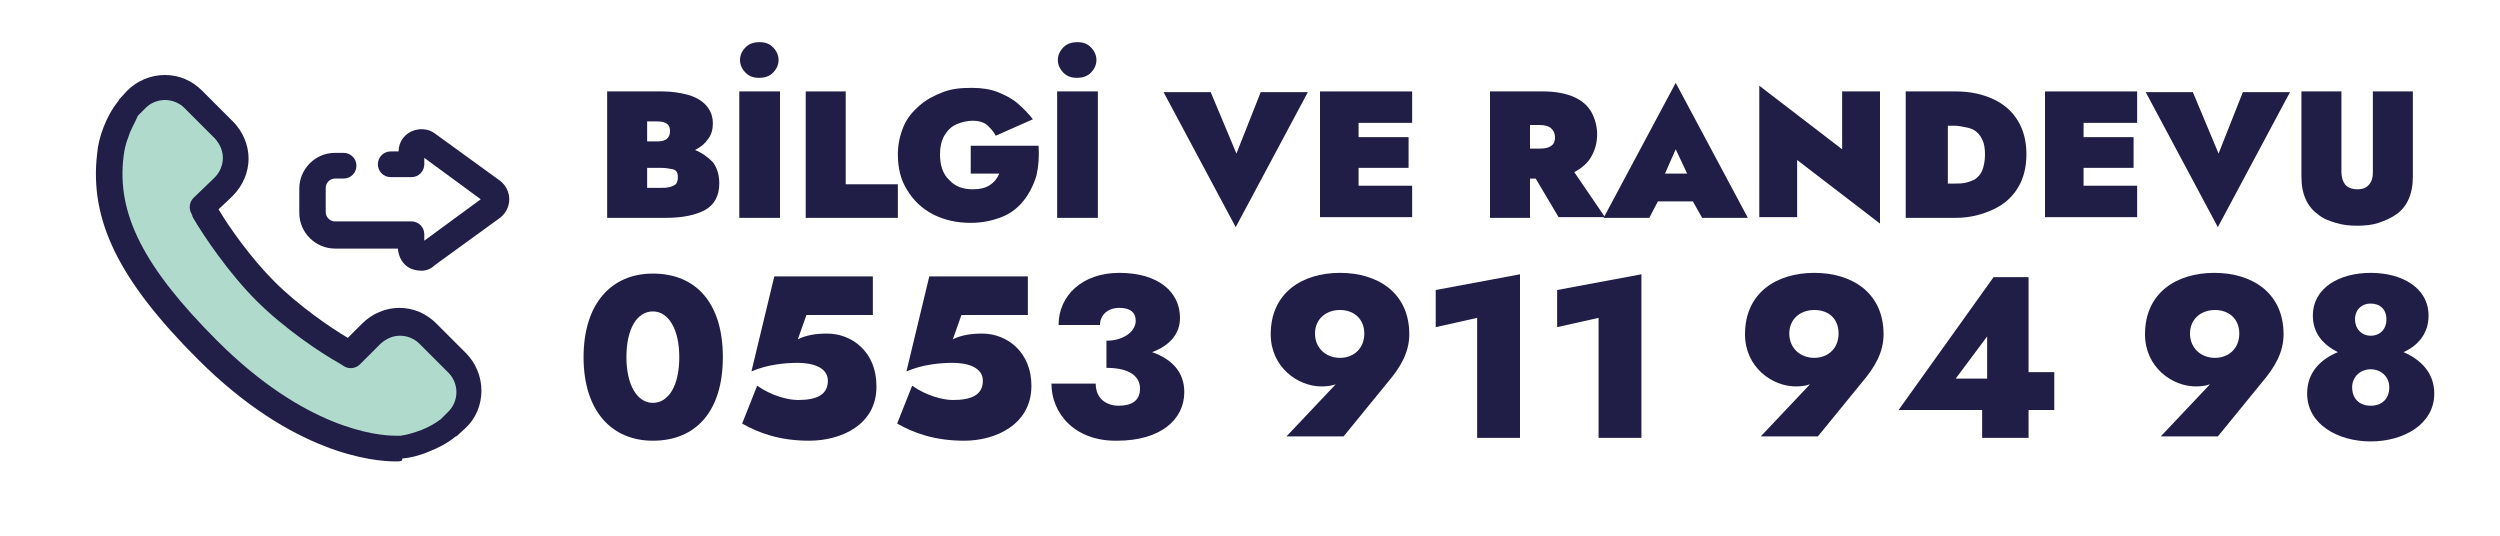 <?xml version="1.0" encoding="utf-8"?>
<!-- Generator: Adobe Illustrator 24.3.0, SVG Export Plug-In . SVG Version: 6.00 Build 0)  -->
<svg version="1.1" id="katman_1" xmlns="http://www.w3.org/2000/svg" xmlns:xlink="http://www.w3.org/1999/xlink" x="0px" y="0px"
	 viewBox="0 0 350 75" style="enable-background:new 0 0 350 75;" xml:space="preserve">
<style type="text/css">
	.st0{fill:#B0DACC;}
	.st1{fill:#211E48;}
	.st2{fill:#201E47;}
</style>
<g id="SVGRepo_iconCarrier">
	<path class="st0" d="M52.1,46.8l-2.9,2.9c-0.3-0.1-0.5-0.3-0.8-0.4c-2.5-1.4-7.5-4.8-11.1-8.4c-3.6-3.6-7.1-8.6-8.5-11.1
		c-0.2-0.3-0.2-0.4-0.3-0.7l2.8-2.6l0.3-0.3c2.2-2.2,2.2-5.7,0-7.9L27.2,14c-2.2-2.2-5.7-2.2-7.9,0l-1.1,1.2c-0.7,1-1.4,2.1-1.8,3.2
		c-0.4,1.1-0.7,2.2-0.8,3.3c-1,8.7,2.9,16.6,13.6,27.3c14.8,14.8,26.7,13.8,27.2,13.7c1.1-0.1,2.3-0.5,3.4-0.9
		c1.2-0.5,2.3-1.1,3.2-1.8l1.2-1.1c2.2-2.2,2.2-5.7,0-7.9L60,46.8C57.8,44.6,54.3,44.6,52.1,46.8z"/>
	<g>
		<path class="st1" d="M55.4,64.6C55.4,64.6,55.4,64.6,55.4,64.6c-3.1,0-14.4-1-27.7-14.3C16.6,39.2,12.5,30.8,13.6,21.5
			c0.1-1.2,0.4-2.4,0.9-3.7c0,0,0,0,0,0c0.5-1.3,1.2-2.6,2.1-3.7c0-0.1,0.1-0.1,0.1-0.2l1.1-1.2c1.4-1.4,3.3-2.2,5.3-2.2
			c2,0,3.8,0.8,5.2,2.2l4.3,4.3c1.4,1.4,2.2,3.3,2.2,5.2s-0.8,3.8-2.2,5.2l-0.3,0.3c0,0,0,0,0,0l-1.7,1.6c1.4,2.4,4.5,6.8,7.8,10.1
			c3.4,3.4,7.9,6.5,10.3,7.9l2-2c1.4-1.4,3.3-2.2,5.2-2.2c2,0,3.8,0.8,5.2,2.2l4.1,4.1c1.4,1.4,2.2,3.3,2.2,5.3c0,2-0.8,3.9-2.2,5.2
			l-1.2,1.1c0,0-0.1,0.1-0.2,0.1c-1.1,0.9-2.4,1.6-3.7,2.1c-1.4,0.6-2.7,0.9-3.8,1C56.4,64.6,56,64.6,55.4,64.6z M18,19.1
			c-0.4,1-0.6,1.9-0.7,2.8c0,0,0,0,0,0c-1,8,2.8,15.5,13.1,25.8C42.7,60,52.7,61,55.4,61c0,0,0,0,0,0c0.4,0,0.7,0,0.7,0
			c0.8-0.1,1.8-0.4,2.9-0.8c1-0.4,1.9-0.9,2.7-1.5l1.1-1.1c0.7-0.7,1.1-1.7,1.1-2.7c0-1-0.4-2-1.1-2.7l-4.1-4.1C58,47.4,57,47,56,47
			c-1,0-1.9,0.4-2.7,1.1L50.4,51c-0.6,0.6-1.5,0.7-2.2,0.3c-0.1-0.1-0.2-0.1-0.3-0.2c-0.2-0.1-0.3-0.2-0.5-0.3
			c-2.5-1.4-7.6-4.8-11.5-8.7c-3.9-3.9-7.4-9.1-8.8-11.5c-0.1-0.2-0.2-0.3-0.2-0.5c0-0.1-0.1-0.1-0.1-0.2c-0.4-0.7-0.3-1.6,0.3-2.2
			l2.7-2.6l0.3-0.3c0.7-0.7,1.1-1.7,1.1-2.7c0-1-0.4-1.9-1.1-2.7l-4.3-4.3c-0.7-0.7-1.7-1.1-2.7-1.1c-1,0-2,0.4-2.7,1.1l-1.1,1.1
			C18.9,17.2,18.3,18.1,18,19.1z"/>
		<path class="st1" d="M59,37.9c-0.5,0-1-0.1-1.5-0.3c-1.1-0.5-1.7-1.6-1.8-2.8h-8.8c-2.7,0-5-2.2-5-5v-3.4c0-2.7,2.2-5,5-5h1.2
			c1,0,1.8,0.8,1.8,1.8c0,1-0.8,1.8-1.8,1.8h-1.2c-0.7,0-1.3,0.6-1.3,1.3v3.4c0,0.7,0.6,1.3,1.3,1.3h10.7c1,0,1.8,0.8,1.8,1.8v0.9
			l7.9-5.8l-7.9-5.8v0.9c0,1-0.8,1.8-1.8,1.8h-2.9c-1,0-1.8-0.8-1.8-1.8c0-1,0.8-1.8,1.8-1.8h1.1c0-1.2,0.7-2.3,1.8-2.8
			c1.1-0.5,2.4-0.4,3.3,0.3l9.1,6.6c0.8,0.6,1.3,1.6,1.3,2.6c0,1-0.5,2-1.3,2.6l-9.1,6.6C60.3,37.7,59.6,37.9,59,37.9z"/>
	</g>
</g>
<g>
	<g>
		<path class="st2" d="M100.7,25.7c0,1.7-0.7,3-2,3.7c-1.3,0.7-3.1,1.1-5.5,1.1H85V12.8h7.8c1.3,0,2.5,0.2,3.6,0.5
			c1,0.3,1.9,0.8,2.5,1.5c0.6,0.7,0.9,1.5,0.9,2.5c0,0.8-0.2,1.6-0.7,2.2c-0.4,0.6-1,1.1-1.8,1.5c1,0.4,1.8,1,2.5,1.7
			C100.4,23.5,100.7,24.5,100.7,25.7z M92,17h-1.4v2.8H92c0.6,0,1.1-0.1,1.4-0.4c0.3-0.3,0.4-0.6,0.4-1.1C93.8,17.4,93.2,17,92,17z
			 M90.6,26.3h1.9c0.4,0,0.8,0,1.2-0.1c0.4-0.1,0.6-0.2,0.9-0.4c0.2-0.2,0.3-0.6,0.3-1c0-0.6-0.2-1-0.7-1.1s-1-0.2-1.7-0.2h-1.9
			V26.3z"/>
		<path class="st2" d="M103.5,12.8h5.7v17.7h-5.7V12.8z M103.6,8.4c0-0.7,0.3-1.3,0.8-1.8c0.5-0.5,1.2-0.7,1.9-0.7
			c0.8,0,1.4,0.2,1.9,0.7c0.5,0.5,0.8,1.1,0.8,1.8s-0.3,1.3-0.8,1.8c-0.5,0.5-1.2,0.7-1.9,0.7c-0.8,0-1.4-0.2-1.9-0.7
			C103.9,9.7,103.6,9.1,103.6,8.4z"/>
		<path class="st2" d="M112.8,12.8h5.6v13h7.3v4.7h-12.9V12.8z"/>
		<path class="st2" d="M135.9,24.4v-4h9.5c0.1,1.5,0,2.9-0.3,4.2c-0.4,1.3-1,2.5-1.8,3.5c-0.8,1-1.8,1.8-3.1,2.3s-2.7,0.8-4.3,0.8
			c-2,0-3.7-0.4-5.3-1.2c-1.5-0.8-2.7-1.9-3.6-3.4c-0.9-1.4-1.3-3.1-1.3-5c0-1.4,0.3-2.7,0.8-3.9c0.5-1.2,1.3-2.1,2.2-2.9
			c0.9-0.8,2-1.4,3.3-1.9s2.6-0.6,4.1-0.6c1.4,0,2.6,0.2,3.6,0.6c1,0.4,2,0.9,2.8,1.6s1.5,1.4,2.1,2.2l-5.2,2.3
			c-0.3-0.6-0.7-1-1.2-1.5c-0.5-0.4-1.2-0.6-2-0.6c-0.8,0-1.6,0.2-2.3,0.5c-0.7,0.3-1.3,0.9-1.7,1.6s-0.6,1.6-0.6,2.6
			c0,1.5,0.4,2.8,1.3,3.6c0.8,0.9,1.9,1.3,3.3,1.3c1,0,1.8-0.2,2.4-0.6c0.6-0.4,1-0.9,1.3-1.6H135.9z"/>
		<path class="st2" d="M148,12.8h5.7v17.7H148V12.8z M148.1,8.4c0-0.7,0.3-1.3,0.8-1.8c0.5-0.5,1.2-0.7,1.9-0.7
			c0.8,0,1.4,0.2,1.9,0.7c0.5,0.5,0.8,1.1,0.8,1.8s-0.3,1.3-0.8,1.8c-0.5,0.5-1.2,0.7-1.9,0.7c-0.8,0-1.4-0.2-1.9-0.7
			C148.4,9.7,148.1,9.1,148.1,8.4z"/>
		<path class="st2" d="M173.1,21.5l3.4-8.6h6.6l-10.1,18.9l-10.1-18.9h6.6L173.1,21.5z"/>
		<path class="st2" d="M184.8,12.8h12.9v4.4h-7.5v2h7v4.3h-7v2.5h7.5v4.4h-12.9V12.8z"/>
		<path class="st2" d="M208.6,12.8h7.5c1.7,0,3.2,0.3,4.3,0.8c1.1,0.5,1.9,1.2,2.4,2.1c0.5,0.9,0.8,2,0.8,3.1c0,1.2-0.3,2.2-0.8,3.1
			c-0.5,0.9-1.3,1.6-2.4,2.2l4.3,6.3h-6.5L215,25h-0.8v5.5h-5.6V12.8z M215.6,17.5h-1.4v3.3h1.4c0.7,0,1.2-0.1,1.6-0.4
			c0.4-0.3,0.5-0.7,0.5-1.2s-0.2-0.9-0.5-1.2C216.9,17.7,216.3,17.5,215.6,17.5z"/>
		<path class="st2" d="M238.3,30.5l-1.3-2.3h-4.9l-1.2,2.3h-6.4l10.1-18.9l10.1,18.9H238.3z M234.6,20.9l-1.5,3.4h3.1L234.6,20.9z"
			/>
		<path class="st2" d="M257.9,12.8h5.3v18.5l-11.6-8.9v8h-5.3V12l11.6,8.9V12.8z"/>
		<path class="st2" d="M273.8,30.5h-7V12.8h7c2.1,0,3.8,0.4,5.3,1.1c1.5,0.7,2.6,1.7,3.4,3c0.8,1.3,1.2,2.9,1.2,4.7
			c0,1.8-0.4,3.4-1.2,4.7c-0.8,1.3-1.9,2.3-3.4,3S275.9,30.5,273.8,30.5z M273.6,17.6h-0.9v8.1h0.9c0.5,0,1,0,1.5-0.1
			c0.5-0.1,1-0.3,1.4-0.5c0.4-0.3,0.8-0.7,1-1.2s0.4-1.3,0.4-2.2c0-0.9-0.1-1.6-0.4-2.2s-0.6-0.9-1-1.2c-0.4-0.3-0.9-0.4-1.4-0.5
			C274.6,17.7,274.1,17.6,273.6,17.6z"/>
		<path class="st2" d="M286.3,12.8h12.9v4.4h-7.5v2h7v4.3h-7v2.5h7.5v4.4h-12.9V12.8z"/>
		<path class="st2" d="M310.6,21.5l3.4-8.6h6.6l-10.1,18.9l-10.1-18.9h6.6L310.6,21.5z"/>
		<path class="st2" d="M322.2,12.8h5.6v11.3c0,0.7,0.2,1.3,0.5,1.7s0.9,0.7,1.7,0.7s1.3-0.2,1.7-0.7s0.5-1,0.5-1.7V12.8h5.6v11.9
			c0,1.3-0.2,2.3-0.6,3.2c-0.4,0.9-1,1.6-1.7,2.1c-0.7,0.5-1.6,0.9-2.5,1.2s-1.9,0.4-3,0.4s-2-0.1-3-0.4s-1.8-0.6-2.5-1.2
			c-0.7-0.5-1.3-1.2-1.7-2.1c-0.4-0.9-0.6-1.9-0.6-3.2V12.8z"/>
	</g>
	<g>
		<path class="st2" d="M91.4,38.3c6.1,0,9.8,4.2,9.8,11.7s-3.7,11.7-9.8,11.7c-5.8,0-9.7-4.2-9.7-11.7S85.6,38.3,91.4,38.3z
			 M91.4,56.4c2.2,0,3.7-2.4,3.7-6.4c0-3.9-1.5-6.4-3.7-6.4c-2.2,0-3.7,2.4-3.7,6.4C87.7,53.9,89.2,56.4,91.4,56.4z"/>
		<path class="st2" d="M113.3,61.7c-4.2,0-7.1-1.1-9.4-2.4L106,54c2,1.4,4.3,2,5.7,2c2.6,0,4.2-0.7,4.2-2.7c0-1.9-2.2-2.5-4.2-2.5
			c-1.7,0-4.2,0.2-6.5,1.2l3.2-13.3h13.8v5.4h-9.3l-1.2,3.4c1.2-0.6,2.6-0.8,4.1-0.8c3.5,0,6.9,2.6,6.9,7.3
			C122.8,59.5,117.7,61.7,113.3,61.7z"/>
		<path class="st2" d="M135,61.7c-4.2,0-7.1-1.1-9.4-2.4l2.1-5.3c2,1.4,4.3,2,5.7,2c2.6,0,4.2-0.7,4.2-2.7c0-1.9-2.2-2.5-4.2-2.5
			c-1.7,0-4.2,0.2-6.5,1.2l3.2-13.3h13.8v5.4h-9.3l-1.2,3.4c1.2-0.6,2.6-0.8,4.1-0.8c3.5,0,6.9,2.6,6.9,7.3
			C144.4,59.5,139.3,61.7,135,61.7z"/>
		<path class="st2" d="M147.2,53.7h6.2c0,2.2,1.6,3.1,3.2,3.1c1.7,0,3-0.6,3-2.4c0-1.6-1.3-2.9-4.7-2.9v-3.8c2.4,0,4.1-1.3,4.1-2.8
			c0-1.1-0.7-1.8-2.3-1.8c-1.6,0-2.7,1-2.7,2.4h-5.8c0-4.1,3.3-7.3,8.5-7.3c5.5,0,8.5,2.7,8.5,6.3c0,2.3-1.5,3.9-3.9,4.8
			c2.8,1,4.5,2.8,4.5,5.6c0,3.9-3.4,6.8-9.4,6.8C150.5,61.8,147.2,57.9,147.2,53.7z"/>
		<path class="st2" d="M180.1,61.1l6.9-7.3c-0.6,0.2-1.2,0.3-2,0.3c-3.3,0-7.1-2.7-7.1-7.3c0-5.8,4.4-8.6,9.7-8.6
			c5.3,0,9.7,2.8,9.7,8.6c0,2.6-1.3,4.7-3,6.7l-6.2,7.6H180.1z M187.6,43.4c-2,0-3.5,1.3-3.5,3.3s1.5,3.4,3.5,3.4
			c1.9,0,3.4-1.3,3.4-3.4S189.5,43.4,187.6,43.4z"/>
		<path class="st2" d="M201,40.6l11.8-2.2v22.9h-6V44.5l-5.8,1.3V40.6z"/>
		<path class="st2" d="M218,40.6l11.8-2.2v22.9h-6V44.5l-5.8,1.3V40.6z"/>
		<path class="st2" d="M246.5,61.1l6.9-7.3c-0.6,0.2-1.2,0.3-2,0.3c-3.3,0-7.1-2.7-7.1-7.3c0-5.8,4.4-8.6,9.7-8.6
			c5.3,0,9.7,2.8,9.7,8.6c0,2.6-1.3,4.7-3,6.7l-6.2,7.6H246.5z M254,43.4c-2,0-3.5,1.3-3.5,3.3s1.5,3.4,3.5,3.4
			c1.9,0,3.4-1.3,3.4-3.4S256,43.4,254,43.4z"/>
		<path class="st2" d="M279.1,38.8h4.9v13.3h3.6v5.3H284v3.9h-6.5v-3.9h-11.7L279.1,38.8z M278.2,53v-5.9l-4.4,5.9H278.2z"/>
		<path class="st2" d="M302.5,61.1l6.9-7.3c-0.6,0.2-1.2,0.3-2,0.3c-3.3,0-7.1-2.7-7.1-7.3c0-5.8,4.4-8.6,9.7-8.6
			c5.3,0,9.7,2.8,9.7,8.6c0,2.6-1.3,4.7-3,6.7l-6.2,7.6H302.5z M310.1,43.4c-2,0-3.5,1.3-3.5,3.3s1.5,3.4,3.5,3.4
			c1.9,0,3.4-1.3,3.4-3.4S312,43.4,310.1,43.4z"/>
		<path class="st2" d="M327.3,49.3c-2-1-3.5-2.6-3.5-5.1c0-3.9,3.7-6,8.1-6c4.4,0,8.1,2.1,8.1,6c0,2.5-1.5,4.2-3.5,5.1
			c2.3,1,4.3,2.8,4.3,5.8c0,4.3-4.3,6.7-8.9,6.7c-4.6,0-8.9-2.4-8.9-6.7C323,52.1,324.9,50.3,327.3,49.3z M331.9,56.8
			c1.5,0,2.6-0.9,2.6-2.6c0-1.4-1.1-2.5-2.6-2.5c-1.5,0-2.6,1.1-2.6,2.5C329.3,55.9,330.4,56.8,331.9,56.8z M331.9,47
			c1.3,0,2.2-0.9,2.2-2.3s-0.9-2.2-2.2-2.2c-1.3,0-2.2,0.9-2.2,2.2S330.6,47,331.9,47z"/>
	</g>
</g>
</svg>
